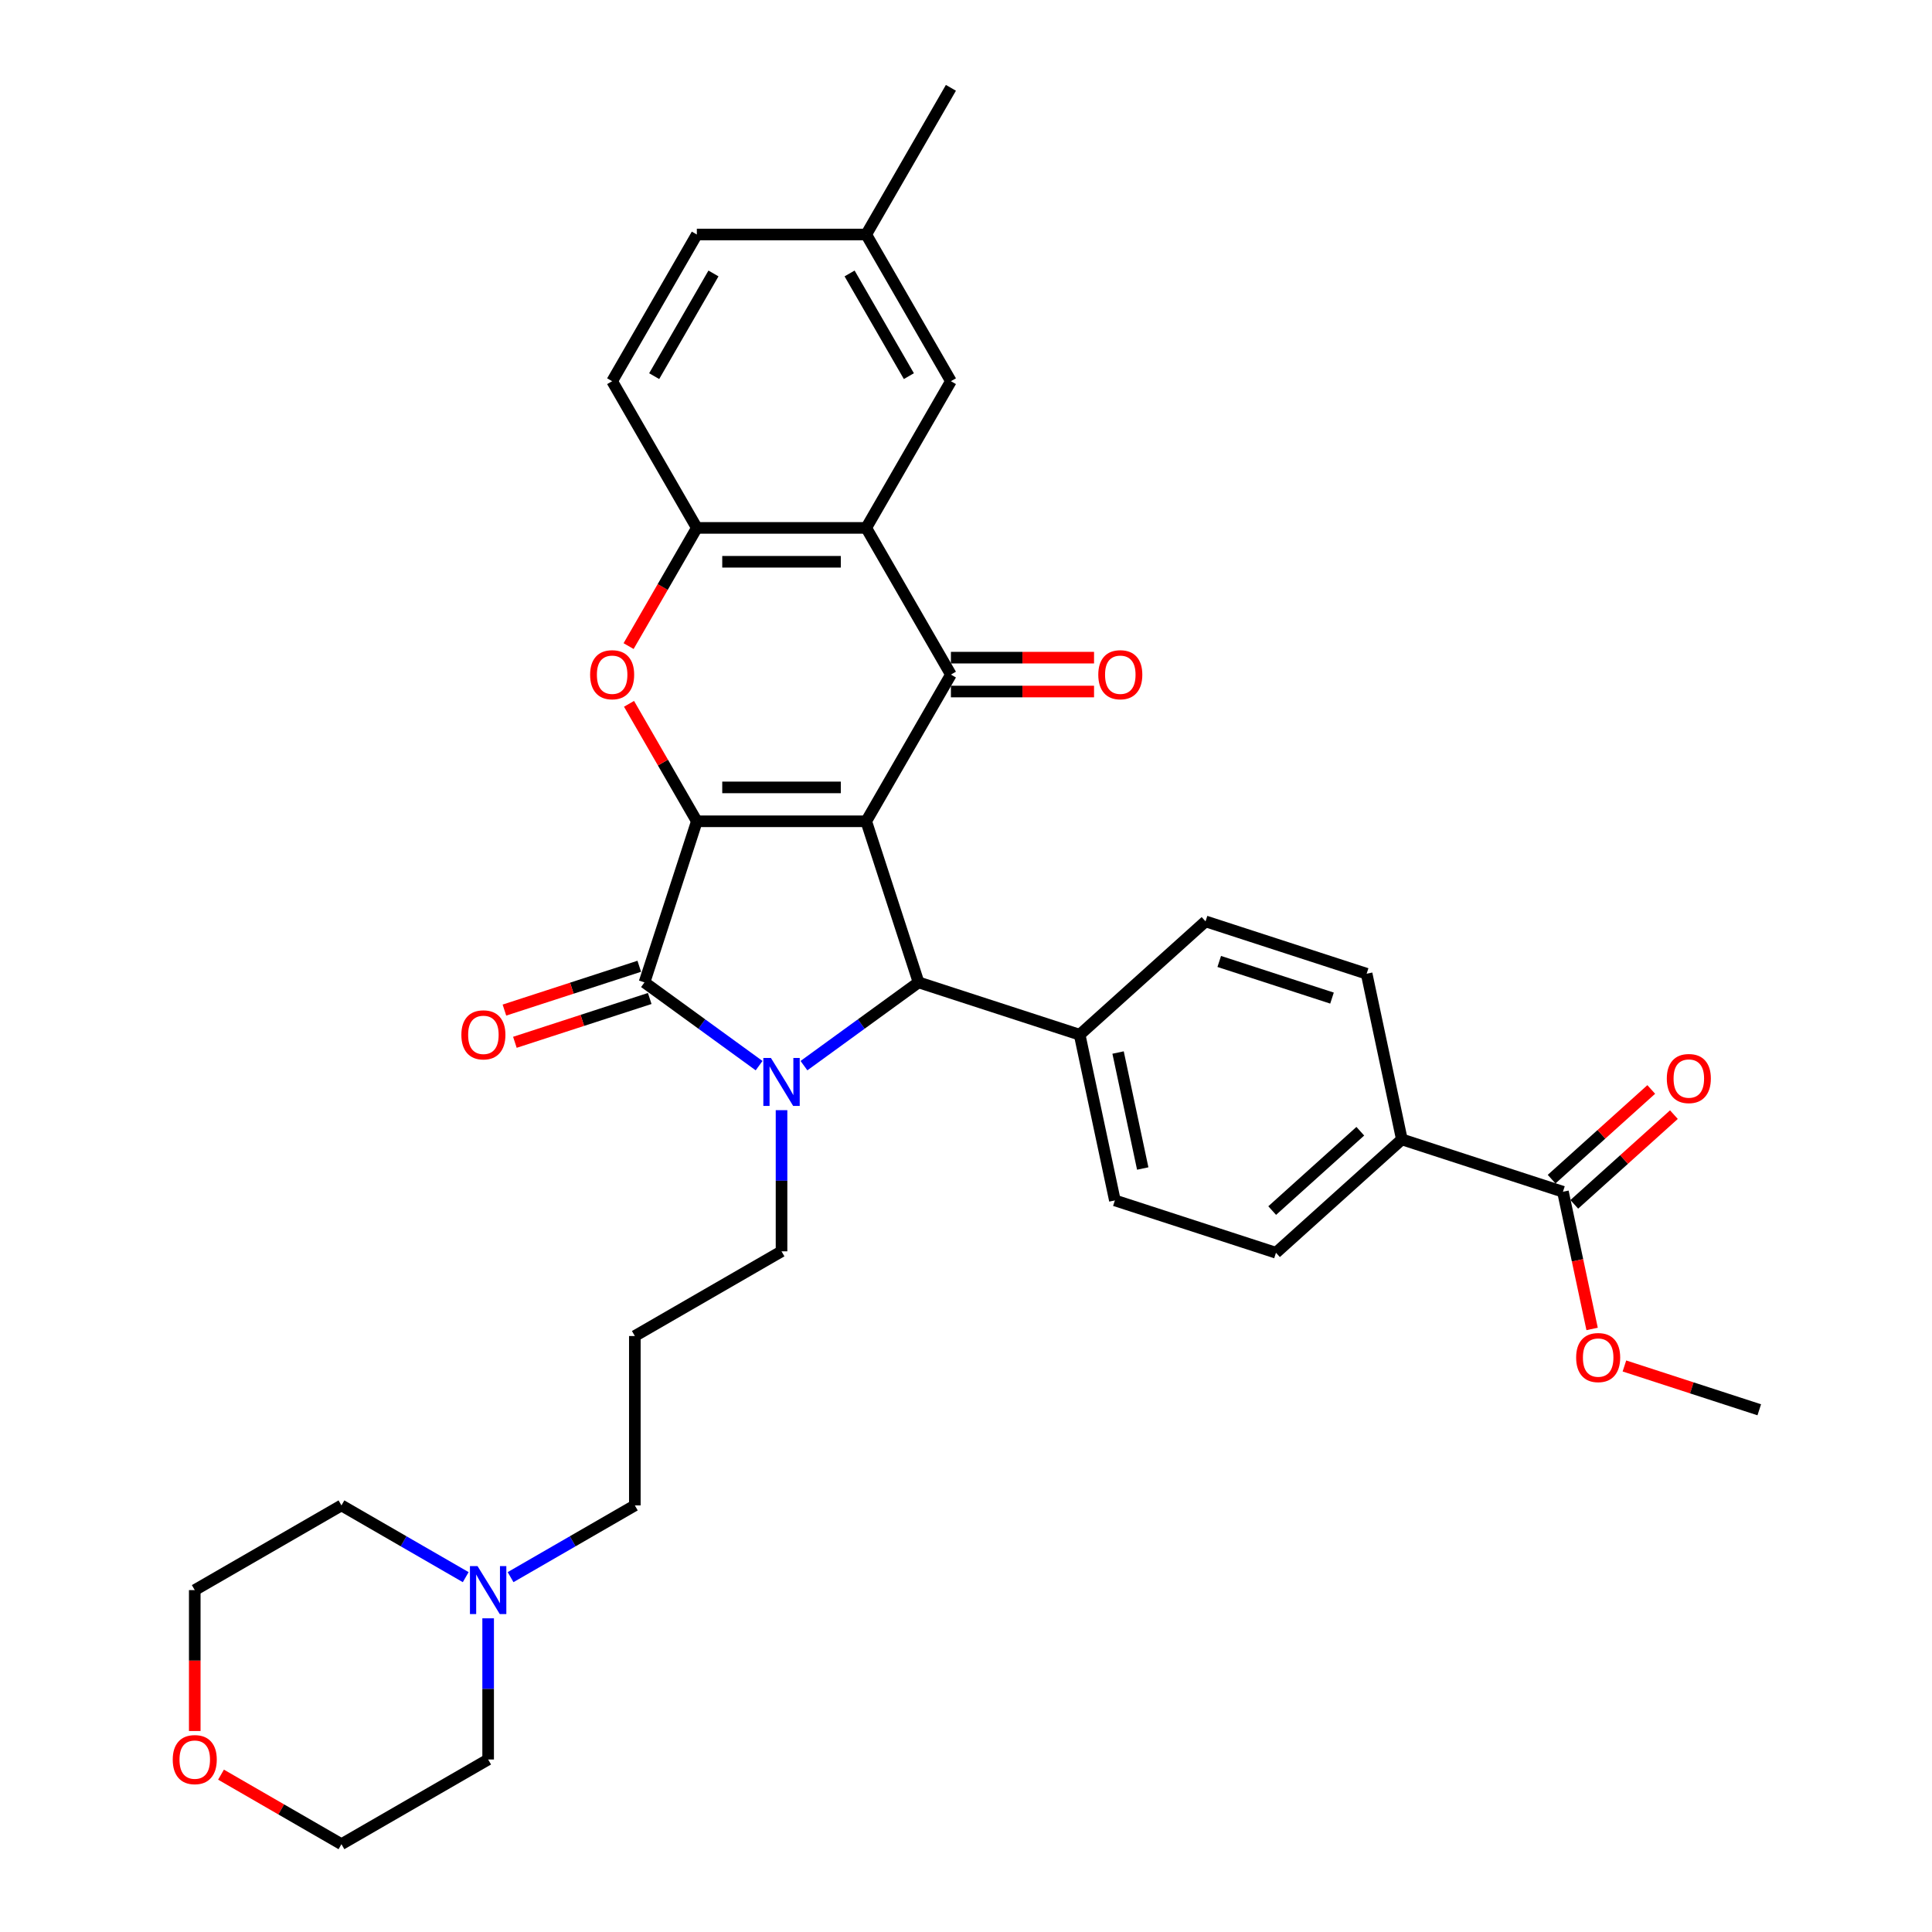 <?xml version='1.0' encoding='iso-8859-1'?>
<svg version='1.1' baseProfile='full'
              xmlns='http://www.w3.org/2000/svg'
                      xmlns:rdkit='http://www.rdkit.org/xml'
                      xmlns:xlink='http://www.w3.org/1999/xlink'
                  xml:space='preserve'
width='1000px' height='1000px' viewBox='0 0 1000 1000'>
<!-- END OF HEADER -->
<rect style='opacity:1.0;fill:#FFFFFF;stroke:none' width='1000' height='1000' x='0' y='0'> </rect>
<path class='bond-0' d='M 448.355,425.095 L 360.681,425.095' style='fill:none;fill-rule:evenodd;stroke:#000000;stroke-width:6px;stroke-linecap:butt;stroke-linejoin:miter;stroke-opacity:1' />
<path class='bond-0' d='M 435.204,407.56 L 373.832,407.56' style='fill:none;fill-rule:evenodd;stroke:#000000;stroke-width:6px;stroke-linecap:butt;stroke-linejoin:miter;stroke-opacity:1' />
<path class='bond-3' d='M 448.355,425.095 L 492.192,349.167' style='fill:none;fill-rule:evenodd;stroke:#000000;stroke-width:6px;stroke-linecap:butt;stroke-linejoin:miter;stroke-opacity:1' />
<path class='bond-4' d='M 448.355,425.095 L 475.448,508.478' style='fill:none;fill-rule:evenodd;stroke:#000000;stroke-width:6px;stroke-linecap:butt;stroke-linejoin:miter;stroke-opacity:1' />
<path class='bond-2' d='M 360.681,425.095 L 333.588,508.478' style='fill:none;fill-rule:evenodd;stroke:#000000;stroke-width:6px;stroke-linecap:butt;stroke-linejoin:miter;stroke-opacity:1' />
<path class='bond-5' d='M 360.681,425.095 L 343.131,394.697' style='fill:none;fill-rule:evenodd;stroke:#000000;stroke-width:6px;stroke-linecap:butt;stroke-linejoin:miter;stroke-opacity:1' />
<path class='bond-5' d='M 343.131,394.697 L 325.581,364.299' style='fill:none;fill-rule:evenodd;stroke:#FF0000;stroke-width:6px;stroke-linecap:butt;stroke-linejoin:miter;stroke-opacity:1' />
<path class='bond-1' d='M 416.126,551.578 L 445.787,530.028' style='fill:none;fill-rule:evenodd;stroke:#0000FF;stroke-width:6px;stroke-linecap:butt;stroke-linejoin:miter;stroke-opacity:1' />
<path class='bond-1' d='M 445.787,530.028 L 475.448,508.478' style='fill:none;fill-rule:evenodd;stroke:#000000;stroke-width:6px;stroke-linecap:butt;stroke-linejoin:miter;stroke-opacity:1' />
<path class='bond-17' d='M 404.518,574.618 L 404.518,611.152' style='fill:none;fill-rule:evenodd;stroke:#0000FF;stroke-width:6px;stroke-linecap:butt;stroke-linejoin:miter;stroke-opacity:1' />
<path class='bond-17' d='M 404.518,611.152 L 404.518,647.686' style='fill:none;fill-rule:evenodd;stroke:#000000;stroke-width:6px;stroke-linecap:butt;stroke-linejoin:miter;stroke-opacity:1' />
<path class='bond-34' d='M 392.91,551.578 L 363.249,530.028' style='fill:none;fill-rule:evenodd;stroke:#0000FF;stroke-width:6px;stroke-linecap:butt;stroke-linejoin:miter;stroke-opacity:1' />
<path class='bond-34' d='M 363.249,530.028 L 333.588,508.478' style='fill:none;fill-rule:evenodd;stroke:#000000;stroke-width:6px;stroke-linecap:butt;stroke-linejoin:miter;stroke-opacity:1' />
<path class='bond-10' d='M 330.879,500.14 L 295.982,511.478' style='fill:none;fill-rule:evenodd;stroke:#000000;stroke-width:6px;stroke-linecap:butt;stroke-linejoin:miter;stroke-opacity:1' />
<path class='bond-10' d='M 295.982,511.478 L 261.085,522.817' style='fill:none;fill-rule:evenodd;stroke:#FF0000;stroke-width:6px;stroke-linecap:butt;stroke-linejoin:miter;stroke-opacity:1' />
<path class='bond-10' d='M 336.297,516.816 L 301.401,528.155' style='fill:none;fill-rule:evenodd;stroke:#000000;stroke-width:6px;stroke-linecap:butt;stroke-linejoin:miter;stroke-opacity:1' />
<path class='bond-10' d='M 301.401,528.155 L 266.504,539.494' style='fill:none;fill-rule:evenodd;stroke:#FF0000;stroke-width:6px;stroke-linecap:butt;stroke-linejoin:miter;stroke-opacity:1' />
<path class='bond-6' d='M 492.192,349.167 L 448.355,273.239' style='fill:none;fill-rule:evenodd;stroke:#000000;stroke-width:6px;stroke-linecap:butt;stroke-linejoin:miter;stroke-opacity:1' />
<path class='bond-11' d='M 492.192,357.934 L 529.235,357.934' style='fill:none;fill-rule:evenodd;stroke:#000000;stroke-width:6px;stroke-linecap:butt;stroke-linejoin:miter;stroke-opacity:1' />
<path class='bond-11' d='M 529.235,357.934 L 566.277,357.934' style='fill:none;fill-rule:evenodd;stroke:#FF0000;stroke-width:6px;stroke-linecap:butt;stroke-linejoin:miter;stroke-opacity:1' />
<path class='bond-11' d='M 492.192,340.399 L 529.235,340.399' style='fill:none;fill-rule:evenodd;stroke:#000000;stroke-width:6px;stroke-linecap:butt;stroke-linejoin:miter;stroke-opacity:1' />
<path class='bond-11' d='M 529.235,340.399 L 566.277,340.399' style='fill:none;fill-rule:evenodd;stroke:#FF0000;stroke-width:6px;stroke-linecap:butt;stroke-linejoin:miter;stroke-opacity:1' />
<path class='bond-9' d='M 475.448,508.478 L 558.831,535.571' style='fill:none;fill-rule:evenodd;stroke:#000000;stroke-width:6px;stroke-linecap:butt;stroke-linejoin:miter;stroke-opacity:1' />
<path class='bond-35' d='M 325.358,334.42 L 343.019,303.829' style='fill:none;fill-rule:evenodd;stroke:#FF0000;stroke-width:6px;stroke-linecap:butt;stroke-linejoin:miter;stroke-opacity:1' />
<path class='bond-35' d='M 343.019,303.829 L 360.681,273.239' style='fill:none;fill-rule:evenodd;stroke:#000000;stroke-width:6px;stroke-linecap:butt;stroke-linejoin:miter;stroke-opacity:1' />
<path class='bond-7' d='M 448.355,273.239 L 360.681,273.239' style='fill:none;fill-rule:evenodd;stroke:#000000;stroke-width:6px;stroke-linecap:butt;stroke-linejoin:miter;stroke-opacity:1' />
<path class='bond-7' d='M 435.204,290.774 L 373.832,290.774' style='fill:none;fill-rule:evenodd;stroke:#000000;stroke-width:6px;stroke-linecap:butt;stroke-linejoin:miter;stroke-opacity:1' />
<path class='bond-13' d='M 448.355,273.239 L 492.192,197.311' style='fill:none;fill-rule:evenodd;stroke:#000000;stroke-width:6px;stroke-linecap:butt;stroke-linejoin:miter;stroke-opacity:1' />
<path class='bond-16' d='M 360.681,273.239 L 316.844,197.311' style='fill:none;fill-rule:evenodd;stroke:#000000;stroke-width:6px;stroke-linecap:butt;stroke-linejoin:miter;stroke-opacity:1' />
<path class='bond-8' d='M 808.98,616.849 L 725.597,589.756' style='fill:none;fill-rule:evenodd;stroke:#000000;stroke-width:6px;stroke-linecap:butt;stroke-linejoin:miter;stroke-opacity:1' />
<path class='bond-15' d='M 814.847,623.365 L 840.629,600.15' style='fill:none;fill-rule:evenodd;stroke:#000000;stroke-width:6px;stroke-linecap:butt;stroke-linejoin:miter;stroke-opacity:1' />
<path class='bond-15' d='M 840.629,600.15 L 866.412,576.935' style='fill:none;fill-rule:evenodd;stroke:#FF0000;stroke-width:6px;stroke-linecap:butt;stroke-linejoin:miter;stroke-opacity:1' />
<path class='bond-15' d='M 803.114,610.334 L 828.896,587.119' style='fill:none;fill-rule:evenodd;stroke:#000000;stroke-width:6px;stroke-linecap:butt;stroke-linejoin:miter;stroke-opacity:1' />
<path class='bond-15' d='M 828.896,587.119 L 854.679,563.904' style='fill:none;fill-rule:evenodd;stroke:#FF0000;stroke-width:6px;stroke-linecap:butt;stroke-linejoin:miter;stroke-opacity:1' />
<path class='bond-25' d='M 808.98,616.849 L 816.527,652.355' style='fill:none;fill-rule:evenodd;stroke:#000000;stroke-width:6px;stroke-linecap:butt;stroke-linejoin:miter;stroke-opacity:1' />
<path class='bond-25' d='M 816.527,652.355 L 824.074,687.861' style='fill:none;fill-rule:evenodd;stroke:#FF0000;stroke-width:6px;stroke-linecap:butt;stroke-linejoin:miter;stroke-opacity:1' />
<path class='bond-18' d='M 558.831,535.571 L 623.986,476.905' style='fill:none;fill-rule:evenodd;stroke:#000000;stroke-width:6px;stroke-linecap:butt;stroke-linejoin:miter;stroke-opacity:1' />
<path class='bond-19' d='M 558.831,535.571 L 577.06,621.329' style='fill:none;fill-rule:evenodd;stroke:#000000;stroke-width:6px;stroke-linecap:butt;stroke-linejoin:miter;stroke-opacity:1' />
<path class='bond-19' d='M 578.717,544.789 L 591.477,604.82' style='fill:none;fill-rule:evenodd;stroke:#000000;stroke-width:6px;stroke-linecap:butt;stroke-linejoin:miter;stroke-opacity:1' />
<path class='bond-12' d='M 264.27,816.332 L 296.43,797.765' style='fill:none;fill-rule:evenodd;stroke:#0000FF;stroke-width:6px;stroke-linecap:butt;stroke-linejoin:miter;stroke-opacity:1' />
<path class='bond-12' d='M 296.43,797.765 L 328.59,779.197' style='fill:none;fill-rule:evenodd;stroke:#000000;stroke-width:6px;stroke-linecap:butt;stroke-linejoin:miter;stroke-opacity:1' />
<path class='bond-28' d='M 252.662,837.641 L 252.662,874.175' style='fill:none;fill-rule:evenodd;stroke:#0000FF;stroke-width:6px;stroke-linecap:butt;stroke-linejoin:miter;stroke-opacity:1' />
<path class='bond-28' d='M 252.662,874.175 L 252.662,910.708' style='fill:none;fill-rule:evenodd;stroke:#000000;stroke-width:6px;stroke-linecap:butt;stroke-linejoin:miter;stroke-opacity:1' />
<path class='bond-29' d='M 241.054,816.332 L 208.894,797.765' style='fill:none;fill-rule:evenodd;stroke:#0000FF;stroke-width:6px;stroke-linecap:butt;stroke-linejoin:miter;stroke-opacity:1' />
<path class='bond-29' d='M 208.894,797.765 L 176.734,779.197' style='fill:none;fill-rule:evenodd;stroke:#000000;stroke-width:6px;stroke-linecap:butt;stroke-linejoin:miter;stroke-opacity:1' />
<path class='bond-24' d='M 492.192,197.311 L 448.355,121.383' style='fill:none;fill-rule:evenodd;stroke:#000000;stroke-width:6px;stroke-linecap:butt;stroke-linejoin:miter;stroke-opacity:1' />
<path class='bond-24' d='M 470.431,194.689 L 439.745,141.539' style='fill:none;fill-rule:evenodd;stroke:#000000;stroke-width:6px;stroke-linecap:butt;stroke-linejoin:miter;stroke-opacity:1' />
<path class='bond-14' d='M 725.597,589.756 L 660.443,648.422' style='fill:none;fill-rule:evenodd;stroke:#000000;stroke-width:6px;stroke-linecap:butt;stroke-linejoin:miter;stroke-opacity:1' />
<path class='bond-14' d='M 704.091,585.525 L 658.483,626.591' style='fill:none;fill-rule:evenodd;stroke:#000000;stroke-width:6px;stroke-linecap:butt;stroke-linejoin:miter;stroke-opacity:1' />
<path class='bond-36' d='M 725.597,589.756 L 707.369,503.998' style='fill:none;fill-rule:evenodd;stroke:#000000;stroke-width:6px;stroke-linecap:butt;stroke-linejoin:miter;stroke-opacity:1' />
<path class='bond-37' d='M 316.844,197.311 L 360.681,121.383' style='fill:none;fill-rule:evenodd;stroke:#000000;stroke-width:6px;stroke-linecap:butt;stroke-linejoin:miter;stroke-opacity:1' />
<path class='bond-37' d='M 338.605,194.689 L 369.291,141.539' style='fill:none;fill-rule:evenodd;stroke:#000000;stroke-width:6px;stroke-linecap:butt;stroke-linejoin:miter;stroke-opacity:1' />
<path class='bond-23' d='M 404.518,647.686 L 328.59,691.523' style='fill:none;fill-rule:evenodd;stroke:#000000;stroke-width:6px;stroke-linecap:butt;stroke-linejoin:miter;stroke-opacity:1' />
<path class='bond-21' d='M 623.986,476.905 L 707.369,503.998' style='fill:none;fill-rule:evenodd;stroke:#000000;stroke-width:6px;stroke-linecap:butt;stroke-linejoin:miter;stroke-opacity:1' />
<path class='bond-21' d='M 631.075,497.646 L 689.443,516.611' style='fill:none;fill-rule:evenodd;stroke:#000000;stroke-width:6px;stroke-linecap:butt;stroke-linejoin:miter;stroke-opacity:1' />
<path class='bond-20' d='M 577.06,621.329 L 660.443,648.422' style='fill:none;fill-rule:evenodd;stroke:#000000;stroke-width:6px;stroke-linecap:butt;stroke-linejoin:miter;stroke-opacity:1' />
<path class='bond-22' d='M 100.806,895.962 L 100.806,859.498' style='fill:none;fill-rule:evenodd;stroke:#FF0000;stroke-width:6px;stroke-linecap:butt;stroke-linejoin:miter;stroke-opacity:1' />
<path class='bond-22' d='M 100.806,859.498 L 100.806,823.034' style='fill:none;fill-rule:evenodd;stroke:#000000;stroke-width:6px;stroke-linecap:butt;stroke-linejoin:miter;stroke-opacity:1' />
<path class='bond-38' d='M 114.395,918.554 L 145.564,936.55' style='fill:none;fill-rule:evenodd;stroke:#FF0000;stroke-width:6px;stroke-linecap:butt;stroke-linejoin:miter;stroke-opacity:1' />
<path class='bond-38' d='M 145.564,936.55 L 176.734,954.545' style='fill:none;fill-rule:evenodd;stroke:#000000;stroke-width:6px;stroke-linecap:butt;stroke-linejoin:miter;stroke-opacity:1' />
<path class='bond-27' d='M 328.59,691.523 L 328.59,779.197' style='fill:none;fill-rule:evenodd;stroke:#000000;stroke-width:6px;stroke-linecap:butt;stroke-linejoin:miter;stroke-opacity:1' />
<path class='bond-26' d='M 448.355,121.383 L 360.681,121.383' style='fill:none;fill-rule:evenodd;stroke:#000000;stroke-width:6px;stroke-linecap:butt;stroke-linejoin:miter;stroke-opacity:1' />
<path class='bond-32' d='M 448.355,121.383 L 492.192,45.455' style='fill:none;fill-rule:evenodd;stroke:#000000;stroke-width:6px;stroke-linecap:butt;stroke-linejoin:miter;stroke-opacity:1' />
<path class='bond-33' d='M 840.798,707.023 L 875.695,718.362' style='fill:none;fill-rule:evenodd;stroke:#FF0000;stroke-width:6px;stroke-linecap:butt;stroke-linejoin:miter;stroke-opacity:1' />
<path class='bond-33' d='M 875.695,718.362 L 910.592,729.7' style='fill:none;fill-rule:evenodd;stroke:#000000;stroke-width:6px;stroke-linecap:butt;stroke-linejoin:miter;stroke-opacity:1' />
<path class='bond-31' d='M 252.662,910.708 L 176.734,954.545' style='fill:none;fill-rule:evenodd;stroke:#000000;stroke-width:6px;stroke-linecap:butt;stroke-linejoin:miter;stroke-opacity:1' />
<path class='bond-30' d='M 176.734,779.197 L 100.806,823.034' style='fill:none;fill-rule:evenodd;stroke:#000000;stroke-width:6px;stroke-linecap:butt;stroke-linejoin:miter;stroke-opacity:1' />
<path  class='atom-2' d='M 399.03 547.597
L 407.166 560.748
Q 407.972 562.046, 409.27 564.395
Q 410.568 566.745, 410.638 566.885
L 410.638 547.597
L 413.934 547.597
L 413.934 572.426
L 410.532 572.426
L 401.8 558.048
Q 400.783 556.364, 399.696 554.436
Q 398.644 552.507, 398.328 551.911
L 398.328 572.426
L 395.102 572.426
L 395.102 547.597
L 399.03 547.597
' fill='#0000FF'/>
<path  class='atom-6' d='M 305.446 349.237
Q 305.446 343.275, 308.392 339.944
Q 311.338 336.612, 316.844 336.612
Q 322.35 336.612, 325.296 339.944
Q 328.241 343.275, 328.241 349.237
Q 328.241 355.269, 325.261 358.706
Q 322.28 362.108, 316.844 362.108
Q 311.373 362.108, 308.392 358.706
Q 305.446 355.304, 305.446 349.237
M 316.844 359.302
Q 320.631 359.302, 322.665 356.777
Q 324.734 354.217, 324.734 349.237
Q 324.734 344.362, 322.665 341.907
Q 320.631 339.417, 316.844 339.417
Q 313.056 339.417, 310.987 341.872
Q 308.953 344.327, 308.953 349.237
Q 308.953 354.252, 310.987 356.777
Q 313.056 359.302, 316.844 359.302
' fill='#FF0000'/>
<path  class='atom-11' d='M 238.807 535.641
Q 238.807 529.679, 241.753 526.348
Q 244.699 523.016, 250.205 523.016
Q 255.711 523.016, 258.657 526.348
Q 261.603 529.679, 261.603 535.641
Q 261.603 541.673, 258.622 545.11
Q 255.641 548.512, 250.205 548.512
Q 244.734 548.512, 241.753 545.11
Q 238.807 541.708, 238.807 535.641
M 250.205 545.706
Q 253.993 545.706, 256.027 543.181
Q 258.096 540.621, 258.096 535.641
Q 258.096 530.766, 256.027 528.311
Q 253.993 525.821, 250.205 525.821
Q 246.417 525.821, 244.348 528.276
Q 242.314 530.731, 242.314 535.641
Q 242.314 540.656, 244.348 543.181
Q 246.417 545.706, 250.205 545.706
' fill='#FF0000'/>
<path  class='atom-12' d='M 568.469 349.237
Q 568.469 343.275, 571.415 339.944
Q 574.36 336.612, 579.866 336.612
Q 585.372 336.612, 588.318 339.944
Q 591.264 343.275, 591.264 349.237
Q 591.264 355.269, 588.283 358.706
Q 585.302 362.108, 579.866 362.108
Q 574.396 362.108, 571.415 358.706
Q 568.469 355.304, 568.469 349.237
M 579.866 359.302
Q 583.654 359.302, 585.688 356.777
Q 587.757 354.217, 587.757 349.237
Q 587.757 344.362, 585.688 341.907
Q 583.654 339.417, 579.866 339.417
Q 576.079 339.417, 574.01 341.872
Q 571.976 344.327, 571.976 349.237
Q 571.976 354.252, 574.01 356.777
Q 576.079 359.302, 579.866 359.302
' fill='#FF0000'/>
<path  class='atom-13' d='M 247.173 810.62
L 255.31 823.771
Q 256.116 825.068, 257.414 827.418
Q 258.711 829.768, 258.782 829.908
L 258.782 810.62
L 262.078 810.62
L 262.078 835.449
L 258.676 835.449
L 249.944 821.07
Q 248.927 819.387, 247.84 817.458
Q 246.788 815.529, 246.472 814.933
L 246.472 835.449
L 243.246 835.449
L 243.246 810.62
L 247.173 810.62
' fill='#0000FF'/>
<path  class='atom-16' d='M 862.737 558.254
Q 862.737 552.292, 865.683 548.96
Q 868.629 545.629, 874.135 545.629
Q 879.641 545.629, 882.587 548.96
Q 885.533 552.292, 885.533 558.254
Q 885.533 564.286, 882.552 567.723
Q 879.571 571.125, 874.135 571.125
Q 868.664 571.125, 865.683 567.723
Q 862.737 564.321, 862.737 558.254
M 874.135 568.319
Q 877.922 568.319, 879.957 565.794
Q 882.026 563.234, 882.026 558.254
Q 882.026 553.379, 879.957 550.924
Q 877.922 548.434, 874.135 548.434
Q 870.347 548.434, 868.278 550.889
Q 866.244 553.344, 866.244 558.254
Q 866.244 563.269, 868.278 565.794
Q 870.347 568.319, 874.135 568.319
' fill='#FF0000'/>
<path  class='atom-23' d='M 89.408 910.779
Q 89.408 904.817, 92.354 901.485
Q 95.3 898.153, 100.806 898.153
Q 106.312 898.153, 109.258 901.485
Q 112.203 904.817, 112.203 910.779
Q 112.203 916.81, 109.222 920.247
Q 106.242 923.649, 100.806 923.649
Q 95.335 923.649, 92.354 920.247
Q 89.408 916.846, 89.408 910.779
M 100.806 920.843
Q 104.593 920.843, 106.627 918.318
Q 108.696 915.758, 108.696 910.779
Q 108.696 905.904, 106.627 903.449
Q 104.593 900.959, 100.806 900.959
Q 97.018 900.959, 94.949 903.414
Q 92.915 905.869, 92.915 910.779
Q 92.915 915.793, 94.949 918.318
Q 97.018 920.843, 100.806 920.843
' fill='#FF0000'/>
<path  class='atom-26' d='M 815.811 702.678
Q 815.811 696.716, 818.757 693.384
Q 821.703 690.053, 827.209 690.053
Q 832.715 690.053, 835.661 693.384
Q 838.606 696.716, 838.606 702.678
Q 838.606 708.71, 835.626 712.147
Q 832.645 715.548, 827.209 715.548
Q 821.738 715.548, 818.757 712.147
Q 815.811 708.745, 815.811 702.678
M 827.209 712.743
Q 830.996 712.743, 833.03 710.218
Q 835.1 707.658, 835.1 702.678
Q 835.1 697.803, 833.03 695.348
Q 830.996 692.858, 827.209 692.858
Q 823.421 692.858, 821.352 695.313
Q 819.318 697.768, 819.318 702.678
Q 819.318 707.693, 821.352 710.218
Q 823.421 712.743, 827.209 712.743
' fill='#FF0000'/>
</svg>
